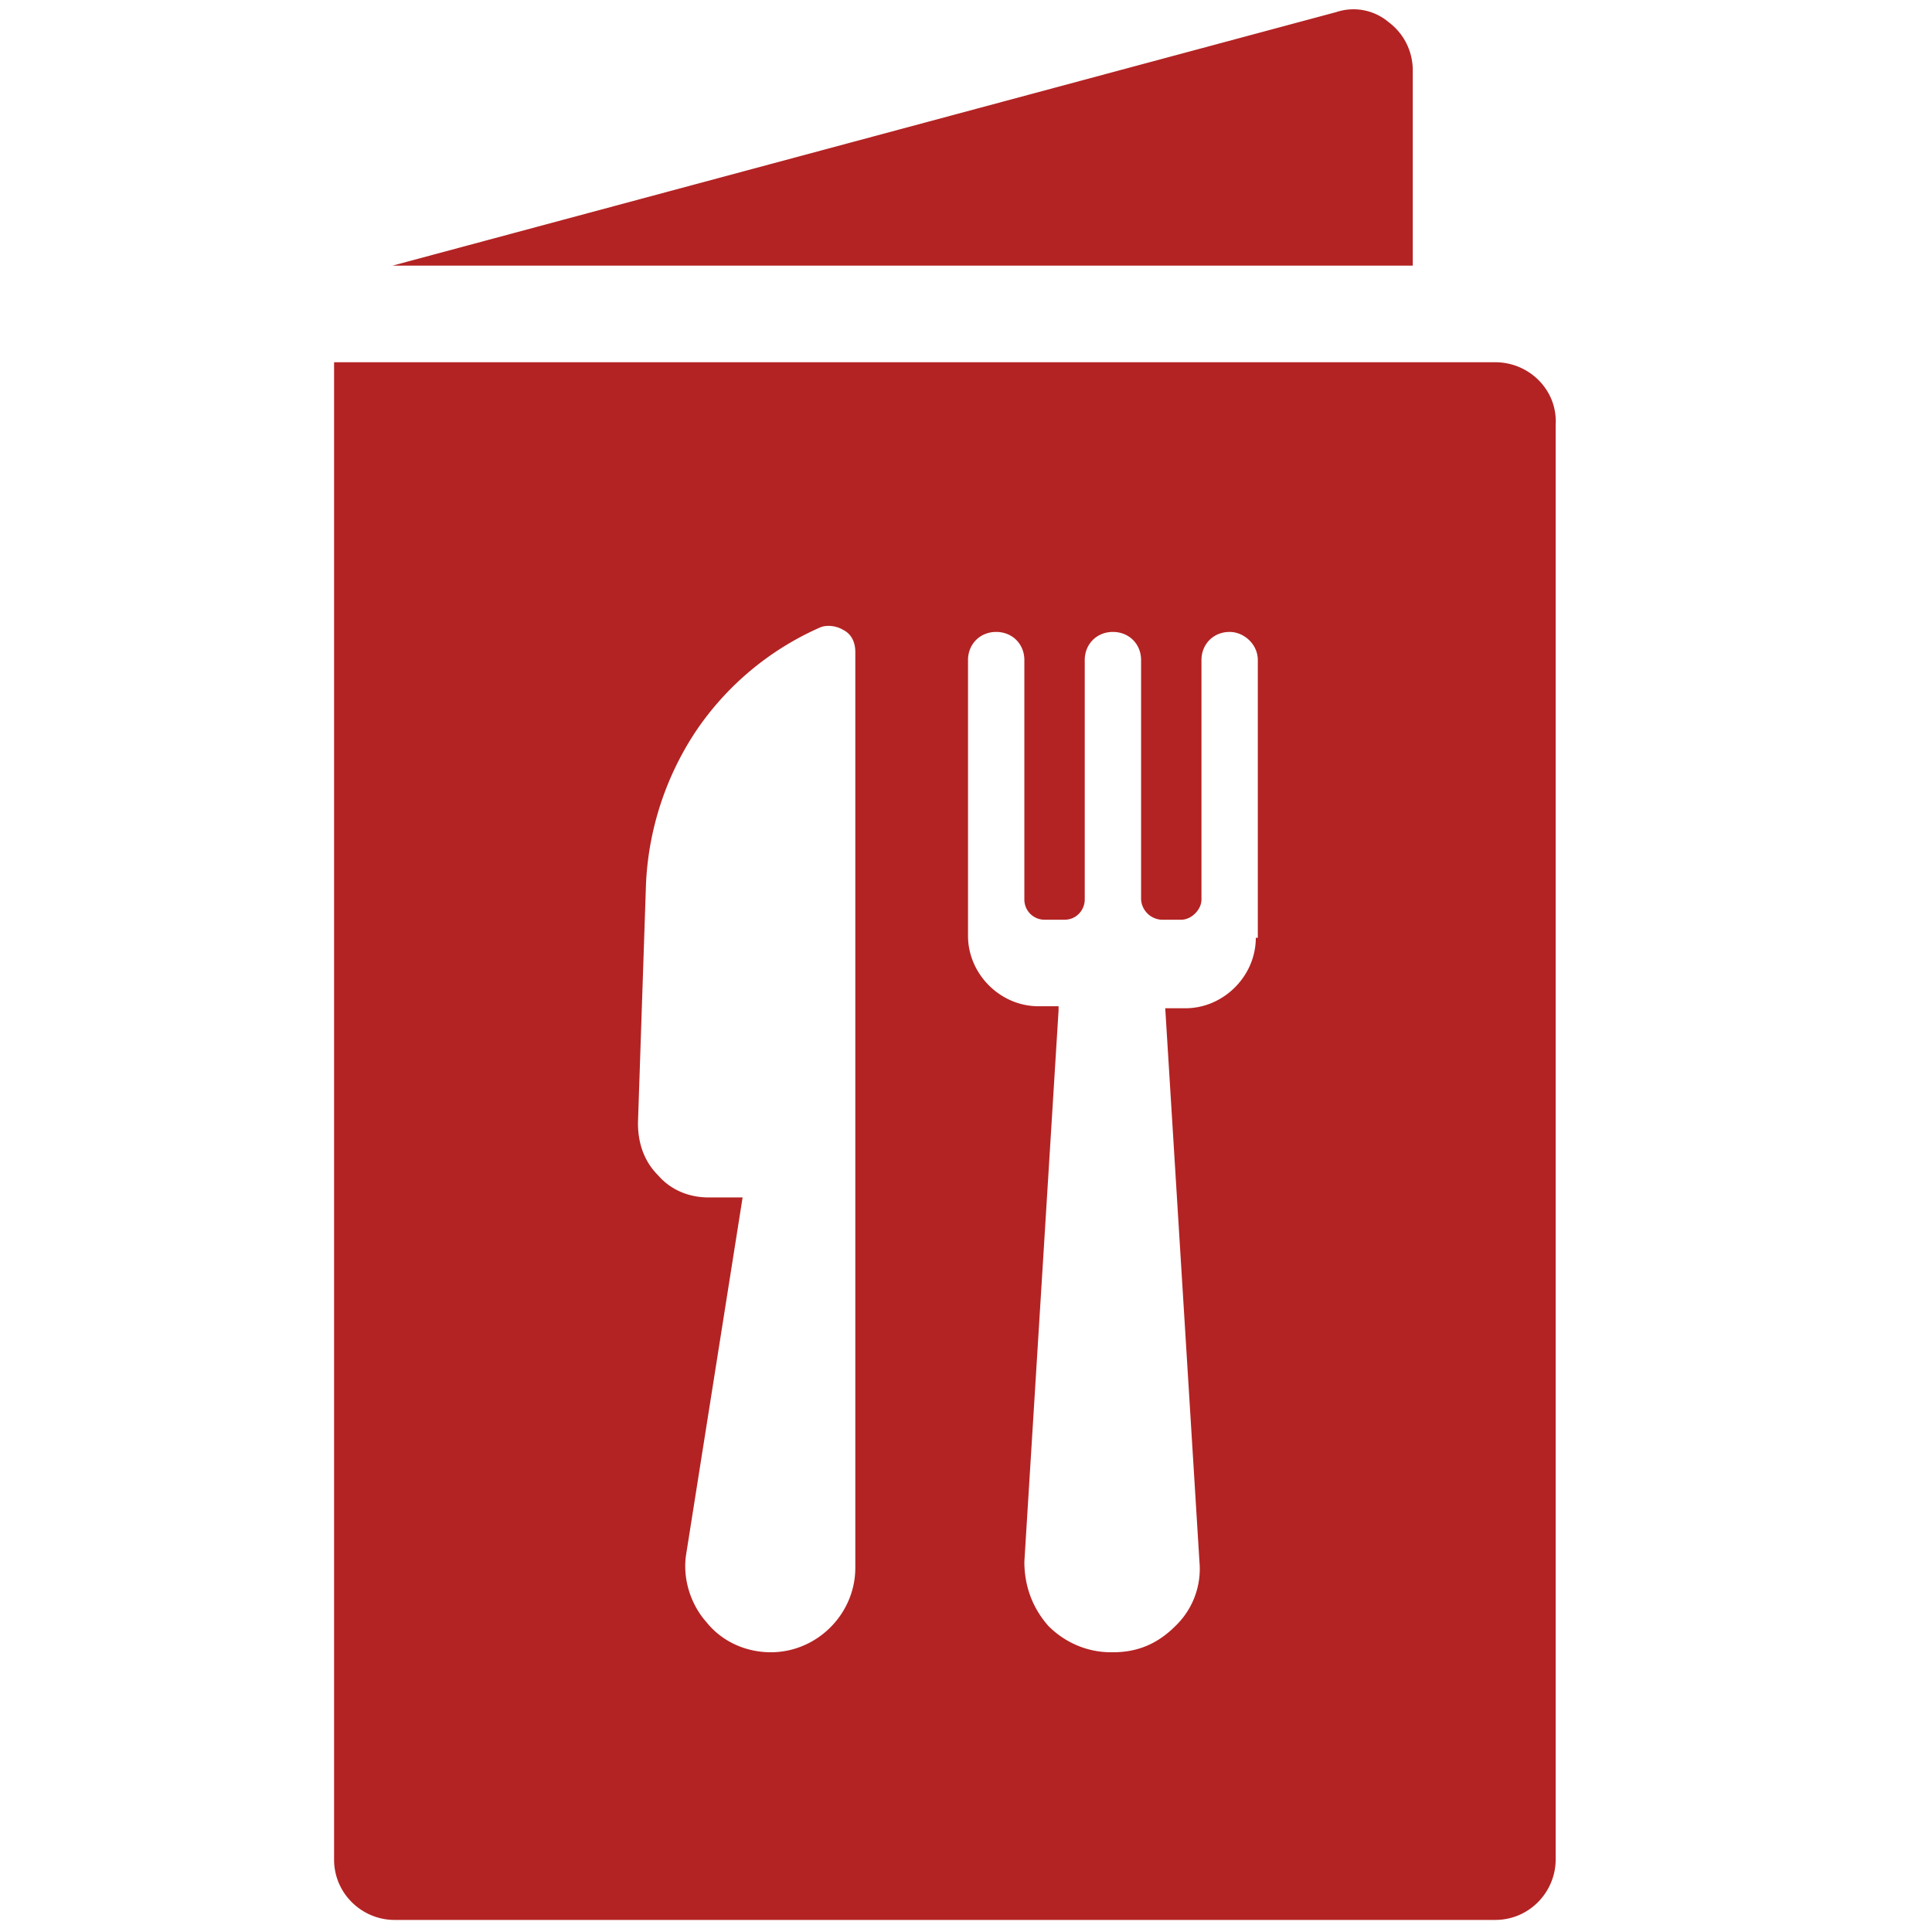 <svg xmlns="http://www.w3.org/2000/svg" width="24" height="24"><path fill="#b32323" d="M17.55.875V3.3H4.875L16.6.15a.677.677 0 0 1 .65.125c.2.15.3.375.3.6zM18.575 4.5c.425 0 .775.35.75.775V23.1c0 .4-.325.75-.75.75H4.9c-.4 0-.75-.325-.75-.75V4.5h14.425zm-7.95 14.975V8.1c0-.125-.05-.225-.15-.275a.361.361 0 0 0-.175-.05c-.025 0-.075 0-.125.025A3.616 3.616 0 0 0 8.65 9.075a3.734 3.734 0 0 0-.625 1.9l-.1 2.975c0 .25.075.475.25.65.15.175.375.275.625.275h.425l-.7 4.425c-.05.3.05.625.25.85.2.25.5.375.8.375.575 0 1.05-.475 1.05-1.05zM15.6 11.65h.025V8.2c0-.2-.175-.35-.35-.35-.2 0-.35.15-.35.35v2.975c0 .125-.125.25-.25.25h-.25a.269.269 0 0 1-.25-.25V8.2c0-.2-.15-.35-.35-.35-.2 0-.35.15-.35.35v2.975c0 .125-.1.25-.25.25h-.25a.25.25 0 0 1-.25-.25V8.2c0-.2-.15-.35-.35-.35-.2 0-.35.15-.35.35v3.425c0 .475.4.875.875.875h.25v.05l-.425 6.85c0 .3.1.575.3.8.2.2.475.325.775.325h.025c.3 0 .55-.1.775-.325a.983.983 0 0 0 .3-.8l-.425-6.875h.25c.475 0 .875-.4.875-.875z"/></svg>